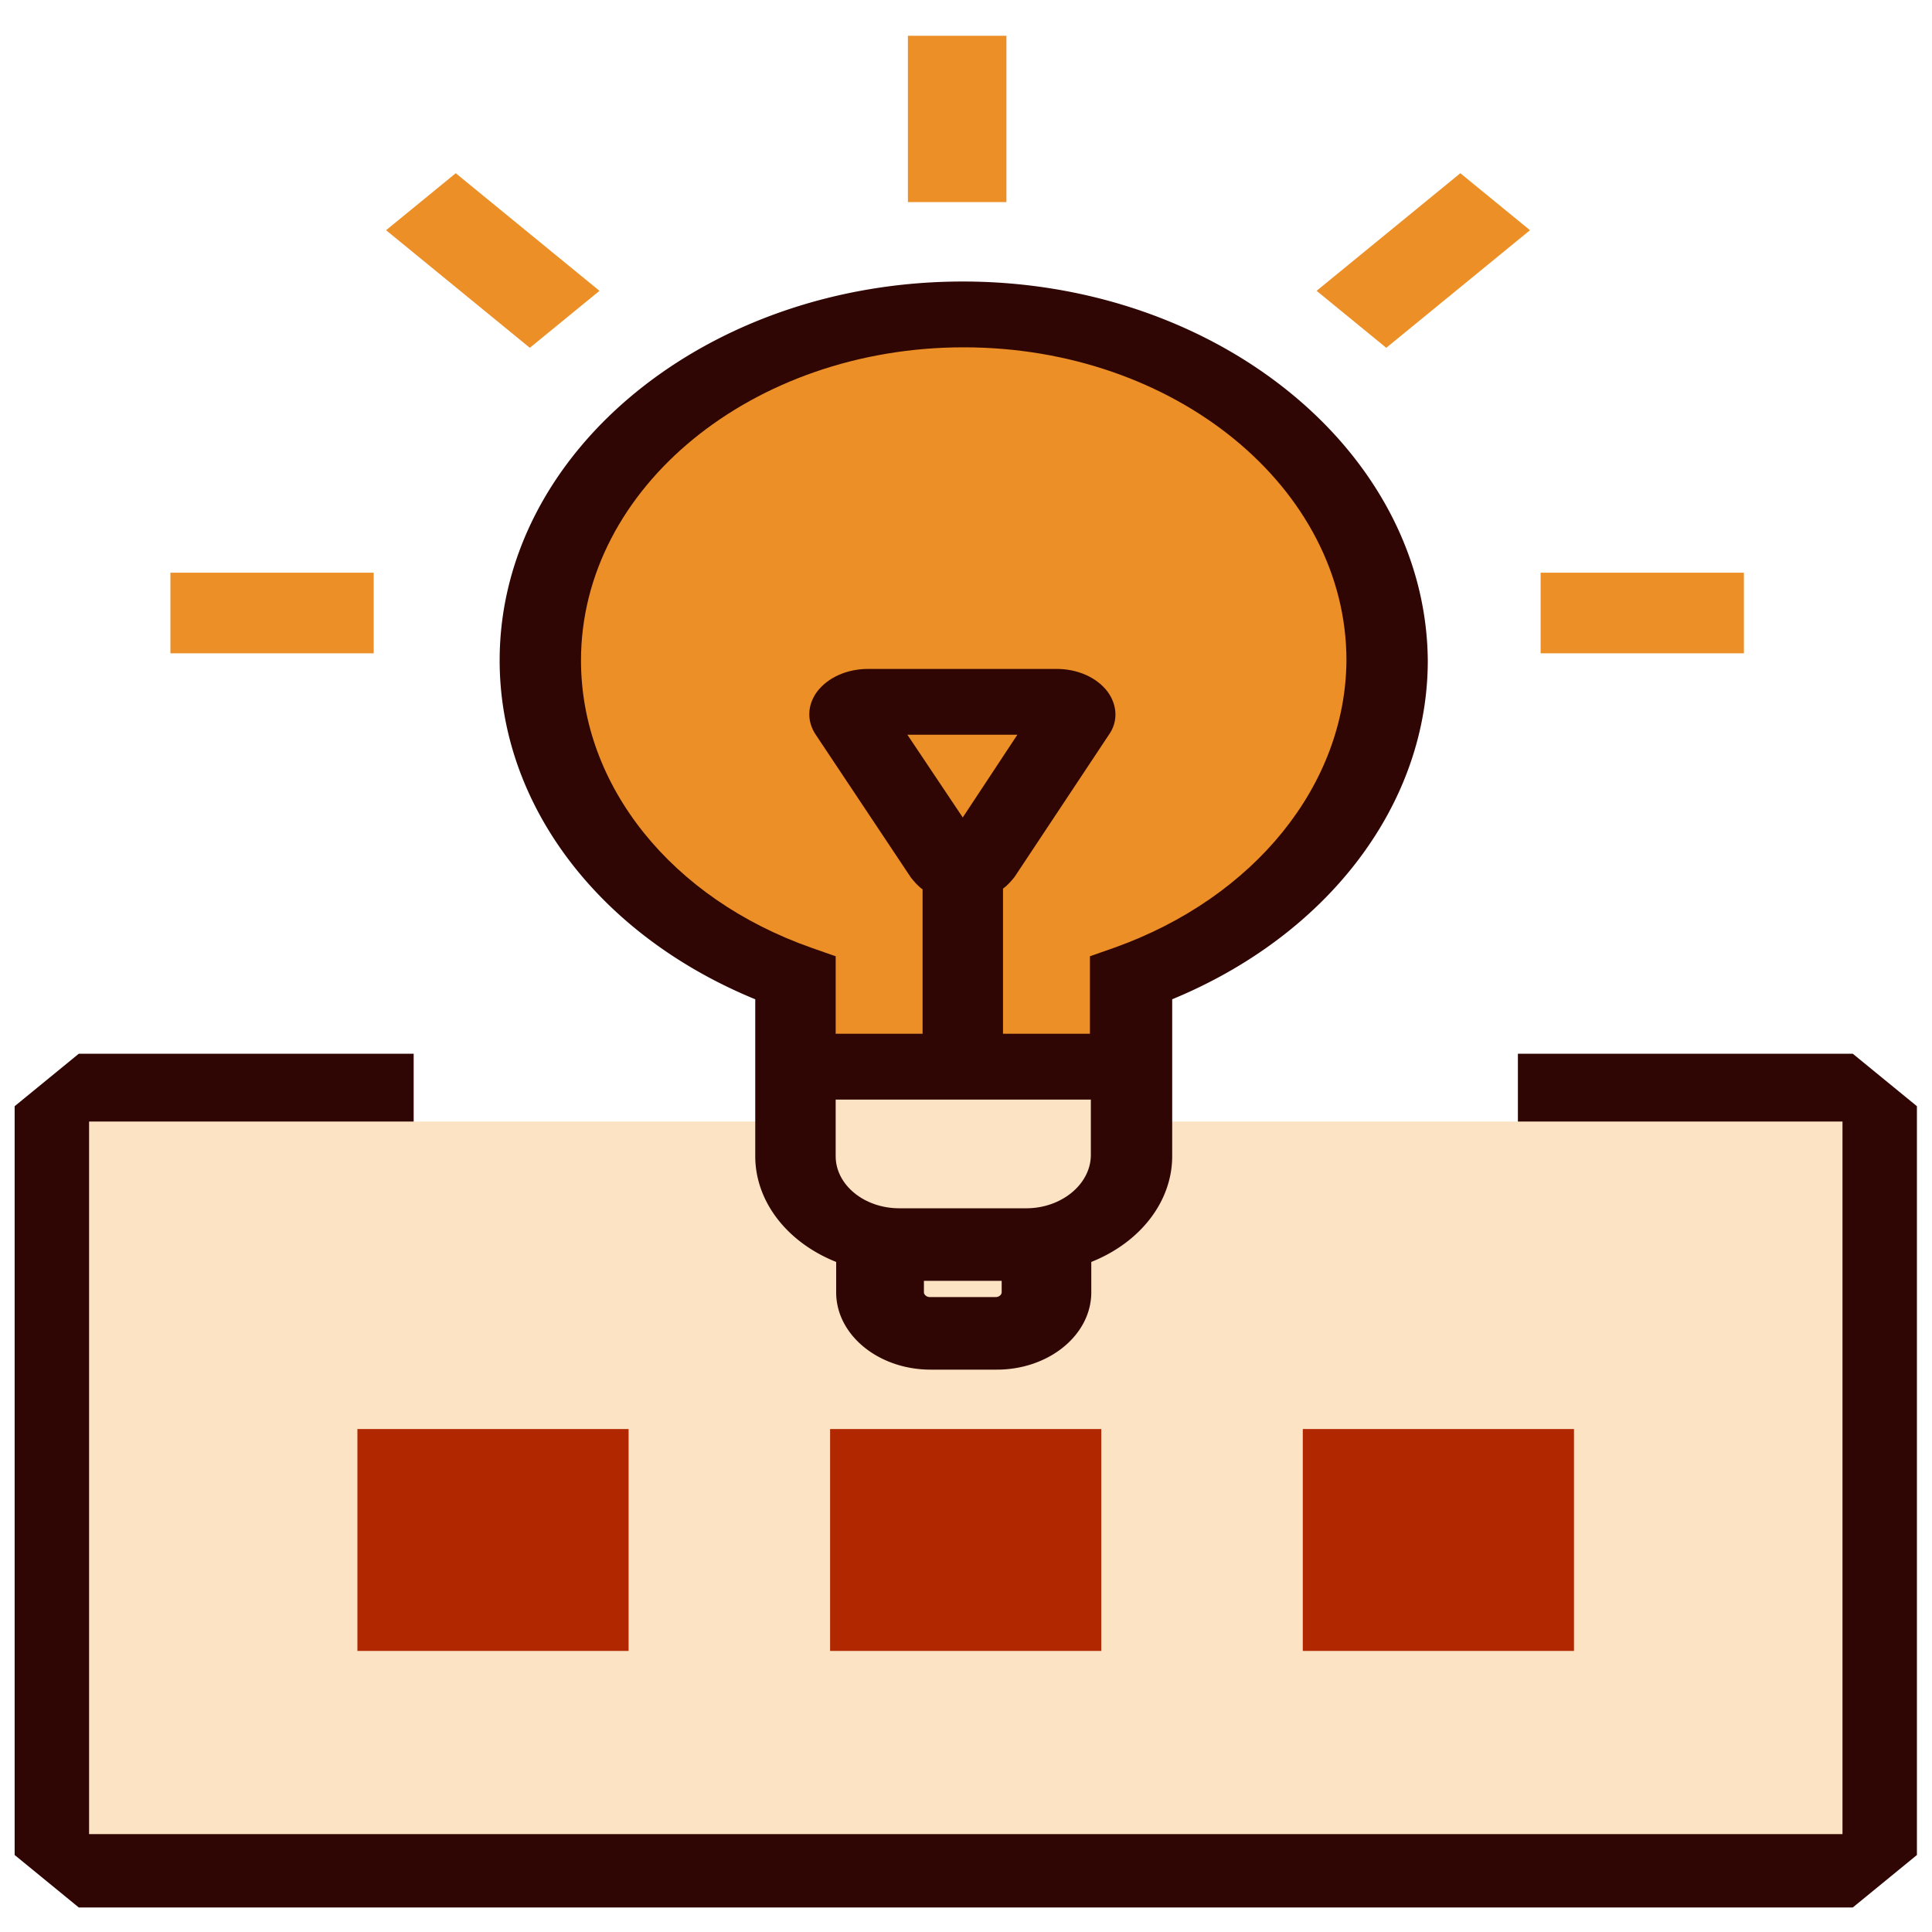<?xml version="1.0" encoding="UTF-8" standalone="no"?>
<!-- Created with Inkscape (http://www.inkscape.org/) -->

<svg
   width="200"
   height="200"
   viewBox="0 0 52.917 52.917"
   version="1.1"
   id="svg1"
   xml:space="preserve"
   inkscape:version="1.2.2 (b0a8486541, 2022-12-01)"
   sodipodi:docname="datos.svg"
   inkscape:export-filename="sorteo.webp"
   inkscape:export-xdpi="96"
   inkscape:export-ydpi="96"
   xmlns:inkscape="http://www.inkscape.org/namespaces/inkscape"
   xmlns:sodipodi="http://sodipodi.sourceforge.net/DTD/sodipodi-0.dtd"
   xmlns="http://www.w3.org/2000/svg"
   xmlns:svg="http://www.w3.org/2000/svg"><sodipodi:namedview
     id="namedview1"
     pagecolor="#ffffff"
     bordercolor="#000000"
     borderopacity="0.25"
     inkscape:showpageshadow="2"
     inkscape:pageopacity="0.0"
     inkscape:pagecheckerboard="0"
     inkscape:deskcolor="#d1d1d1"
     inkscape:document-units="mm"
     inkscape:zoom="2.1100108"
     inkscape:cx="105.92363"
     inkscape:cy="102.60611"
     inkscape:window-width="1024"
     inkscape:window-height="695"
     inkscape:window-x="0"
     inkscape:window-y="0"
     inkscape:window-maximized="1"
     inkscape:current-layer="layer1"
     showguides="true"
     showgrid="false"><sodipodi:guide
       position="2.475,-5.571"
       orientation="1,0"
       id="guide1"
       inkscape:locked="false" /><sodipodi:guide
       position="50.033,-7.664"
       orientation="1,0"
       id="guide2"
       inkscape:locked="false" /><sodipodi:guide
       position="60.582,50.088"
       orientation="0,-1"
       id="guide3"
       inkscape:locked="false" /><sodipodi:guide
       position="52.089,0.734"
       orientation="0,-1"
       id="guide4"
       inkscape:locked="false" /><sodipodi:guide
       position="-5.282,16.721"
       orientation="0,-1"
       id="guide5"
       inkscape:locked="false" /><sodipodi:guide
       position="22.524,12.329"
       orientation="0,-1"
       id="guide6"
       inkscape:locked="false" /><sodipodi:guide
       position="0.485,13.827"
       orientation="0,-1"
       id="guide7"
       inkscape:locked="false" /><sodipodi:guide
       position="-0.97,2.707"
       orientation="0,-1"
       id="guide8"
       inkscape:locked="false" /></sodipodi:namedview><defs
     id="defs1"><inkscape:path-effect
       effect="fillet_chamfer"
       id="path-effect5"
       is_visible="true"
       lpeversion="1"
       nodesatellites_param="F,0,0,1,0,0,0,1 @ F,0,0,1,0,0,0,1 @ F,0,0,1,0,0,0,1 @ F,0,0,1,0,0,0,1 @ F,0,0,1,0,0,0,1 @ F,0,0,1,0,0,0,1"
       radius="0"
       unit="px"
       method="auto"
       mode="F"
       chamfer_steps="1"
       flexible="false"
       use_knot_distance="true"
       apply_no_radius="true"
       apply_with_radius="true"
       only_selected="false"
       hide_knots="false" /></defs><g
     inkscape:label="Layer 1"
     inkscape:groupmode="layer"
     id="layer1"
     style="display:inline"><g
       id="g8"
       transform="matrix(0.088,0,0,0.072,-19.374,-10.726)"
       style="display:inline"><path
         d="M 796.839,549.833 H 692.601 v 39.908 h 84.281 V 834.686 H 264.632 V 589.741 h 84.28 V 549.833 H 244.674 l -19.957,19.954 v 284.852 l 19.957,19.955 h 552.165 l 19.956,-19.955 V 569.787 Z"
         fill="#300604"
         id="path1" /><path
         d="m 247.885,575.611 h 545.743 v 271.09 H 247.885 Z"
         fill="#fce3c3"
         id="path2" /><path
         d="m 519.828,258.564 c -78.125,0 -141.653,63.53 -141.653,141.653 0,54.371 30.907,103.594 79.553,127.345 v 61.239 c 0,17.17 10.305,32.053 25.186,38.634 v 13.164 c 0,14.882 12.018,26.9 26.899,26.9 h 20.605 c 14.88,0 26.9,-12.018 26.9,-26.9 v -13.162 c 14.88,-6.581 25.183,-21.464 25.183,-38.635 V 527.563 C 630.862,503.812 662.054,454.59 662.054,400.218 661.482,322.093 597.953,258.563 519.829,258.563 Z"
         fill="#300604"
         id="path3" /><path
         d="m 530.418,669.999 h -20.605 c -16.211,0 -29.399,-13.188 -29.399,-29.4 V 629.03 C 465.06,621.558 455.228,605.945 455.228,588.801 V 529.113 C 431.53,517.225 411.624,499.13 397.59,476.697 c -14.336,-22.917 -21.915,-49.363 -21.915,-76.48 0,-79.486 64.667,-144.153 144.153,-144.153 79.221,-0.001 144.145,64.658 144.727,144.135 0,27.084 -7.616,53.531 -22.023,76.502 a 144.9,144.9 0 0 1 -57.53,52.409 v 59.691 c 0,17.145 -9.83,32.759 -25.183,40.23 v 11.567 c -10e-4,16.213 -13.19,29.401 -29.401,29.401 z M 519.829,261.062 c -76.73,10e-4 -139.154,62.425 -139.154,139.154 0,26.179 7.315,51.708 21.153,73.829 13.813,22.079 33.522,39.808 56.996,51.27 l 1.403,0.685 v 62.801 c 0,15.714 9.302,29.981 23.697,36.348 l 1.489,0.658 v 14.792 c 0,13.454 10.945,24.4 24.399,24.4 h 20.605 c 13.455,0 24.4,-10.946 24.4,-24.4 v -14.79 l 1.489,-0.658 C 570.7,618.784 580,604.516 580,588.801 v -62.797 l 1.398,-0.687 a 139.908,139.908 0 0 0 56.896,-51.273 c 13.908,-22.174 21.259,-47.703 21.259,-73.827 -0.56,-76.722 -63.241,-139.155 -139.724,-139.155 z"
         fill="#300604"
         id="path4" /><path
         d="m 530.127,647.469 h -20.604 c -3.718,0 -6.869,-3.15 -6.869,-6.868 v -9.445 h 34.344 v 9.445 c 0,3.718 -3.149,6.868 -6.871,6.868 z"
         fill="#fce3c3"
         id="path5" /><path
         d="m 530.127,652.541 h -20.604 c -6.473,0 -11.941,-5.469 -11.941,-11.94 v -14.518 h 44.487 v 14.518 c 0.001,6.471 -5.468,11.94 -11.942,11.94 z m -22.401,-16.313 v 4.373 c 0,0.924 0.874,1.796 1.797,1.796 h 20.604 c 0.925,0 1.799,-0.872 1.799,-1.796 v -4.373 z"
         fill="#300604"
         id="path6" /><path
         d="m 539.573,611.123 h -39.492 c -12.303,0 -22.322,-10.015 -22.322,-22.322 v -24.037 h 84.423 v 24.037 c -0.288,12.307 -10.305,22.322 -22.609,22.322 z"
         fill="#fce3c3"
         id="path7" /><path
         d="m 539.573,613.623 h -39.492 c -13.687,0 -24.822,-11.135 -24.822,-24.822 v -26.536 h 89.423 v 26.536 c -0.32,13.713 -11.583,24.822 -25.109,24.822 z m -59.314,-46.358 v 21.536 c 0,10.93 8.892,19.822 19.822,19.822 h 39.492 c 10.833,0 19.854,-8.918 20.109,-19.881 v -21.478 h -79.423 z"
         fill="#300604"
         id="path8" /><path
         d="m 519.828,465.178 -21.464,-39.204 h 42.639 l -21.176,39.204 z"
         fill="#ed8f27"
         id="path9" /><path
         d="m 519.842,470.411 -25.696,-46.938 h 51.049 z m -17.259,-41.937 17.23,31.471 16.998,-31.471 z"
         fill="#300604"
         id="path10" /><path
         d="m 567.904,511.823 -6.009,2.576 v 30.335 h -32.052 v -58.951 c 1.718,-1.146 2.864,-2.862 4.007,-4.578 l 29.189,-53.801 c 2.575,-4.292 2.289,-9.729 -0.285,-14.022 -2.861,-4.579 -8.014,-7.442 -13.736,-7.442 h -58.665 c -5.725,0 -10.874,2.86 -13.735,7.442 -2.576,4.292 -2.863,9.443 -0.286,14.022 l 29.477,54.086 c 1.143,1.715 2.289,3.432 4.005,4.579 v 58.665 h -32.051 v -30.335 l -6.01,-2.576 c -44.641,-19.17 -73.258,-63.243 -73.258,-111.604 0,-66.965 54.658,-121.622 121.622,-121.622 66.962,0 121.623,54.658 121.623,121.622 -0.285,48.361 -29.189,92.148 -73.832,111.604 z"
         fill="#ed8f27"
         id="path11" /><path
         d="m 564.396,547.233 h -37.052 v -62.787 l 1.112,-0.742 c 1.281,-0.855 2.242,-2.277 3.251,-3.791 l 29.189,-53.795 c 2.03,-3.384 1.92,-7.771 -0.286,-11.449 -2.427,-3.886 -6.77,-6.229 -11.592,-6.229 h -58.665 c -4.823,0 -9.166,2.343 -11.615,6.267 -2.184,3.639 -2.275,7.834 -0.228,11.471 l 29.44,54.019 c 1.01,1.517 1.974,2.94 3.251,3.794 l 1.111,0.742 v 62.501 h -37.051 v -31.187 l -4.495,-1.927 c -45.423,-19.506 -74.773,-64.215 -74.773,-113.901 0,-68.441 55.681,-124.122 124.122,-124.122 68.441,0 124.123,55.681 124.123,124.122 -0.291,49.378 -29.861,94.079 -75.333,113.896 l -4.511,1.933 v 31.185 z m -32.053,-5 h 27.052 V 512.75 l 7.699,-3.301 c 43.556,-19.067 71.865,-61.925 72.144,-109.245 0,-65.67 -53.438,-119.107 -119.123,-119.107 -65.684,0 -119.122,53.438 -119.122,119.122 0,47.686 28.161,90.591 71.744,109.307 l 7.523,3.225 v 29.483 h 27.051 v -54.937 c -1.522,-1.324 -2.607,-2.952 -3.585,-4.421 l -0.115,-0.189 -29.477,-54.086 c -2.893,-5.141 -2.773,-11.321 0.338,-16.504 3.392,-5.435 9.319,-8.656 15.879,-8.656 h 58.665 c 6.558,0 12.485,3.222 15.856,8.618 3.171,5.287 3.29,11.62 0.338,16.582 l -29.282,53.95 c -0.978,1.469 -2.062,3.096 -3.587,4.421 v 55.221 z"
         fill="#300604"
         id="path12" /><path
         d="m 278.274,371.91 h 53.127 v 20.517 h -53.127 z"
         fill="#ed8f27"
         id="path13" /><path
         d="m 336.473,397.5 h -63.271 v -30.662 h 63.271 z m -53.127,-10.145 h 42.983 v -10.373 h -42.983 z"
         fill="#ed8f27"
         id="path14" /><path
         d="m 362.004,222.035 37.566,37.566 -14.509,14.508 -37.565,-37.566 z"
         fill="#ed8f27"
         id="path15" /><path
         d="m 385.061,281.283 -44.738,-44.737 21.684,-21.679 44.738,44.739 z m -30.393,-44.737 30.394,30.394 7.336,-7.335 -30.393,-30.394 z"
         fill="#ed8f27"
         id="path16" /><path
         d="m 637.119,259.606 37.566,-37.566 14.507,14.507 -37.565,37.565 z"
         fill="#ed8f27"
         id="path17" /><path
         d="m 651.627,281.285 -21.68,-21.68 44.738,-44.738 21.68,21.68 z m -7.335,-21.68 7.335,7.334 30.393,-30.393 -7.334,-7.334 z"
         fill="#ed8f27"
         id="path18" /><path
         d="m 704.746,371.91 h 53.126 v 20.517 h -53.126 z"
         fill="#ed8f27"
         id="path19" /><path
         d="m 762.944,397.5 h -63.27 v -30.662 h 63.27 z M 709.818,387.355 H 752.8 v -10.373 h -42.982 z"
         fill="#ed8f27"
         id="path20" /><path
         d="m 507.814,167.652 h 20.517 v 53.126 h -20.517 z"
         fill="#ed8f27"
         id="path21" /><path
         d="M 533.403,225.851 H 502.742 V 162.58 h 30.661 z m -20.517,-10.145 h 10.374 v -42.981 h -10.374 z"
         fill="#ed8f27"
         id="path22" /><path
         d="m 331.401,692.599 h 84.407 v 84.407 h -84.407 z m 147.123,0 h 84.407 v 84.407 h -84.407 z m 147.124,0 h 84.407 v 84.407 h -84.407 z"
         fill="#b12800"
         id="path23" /></g></g></svg>

